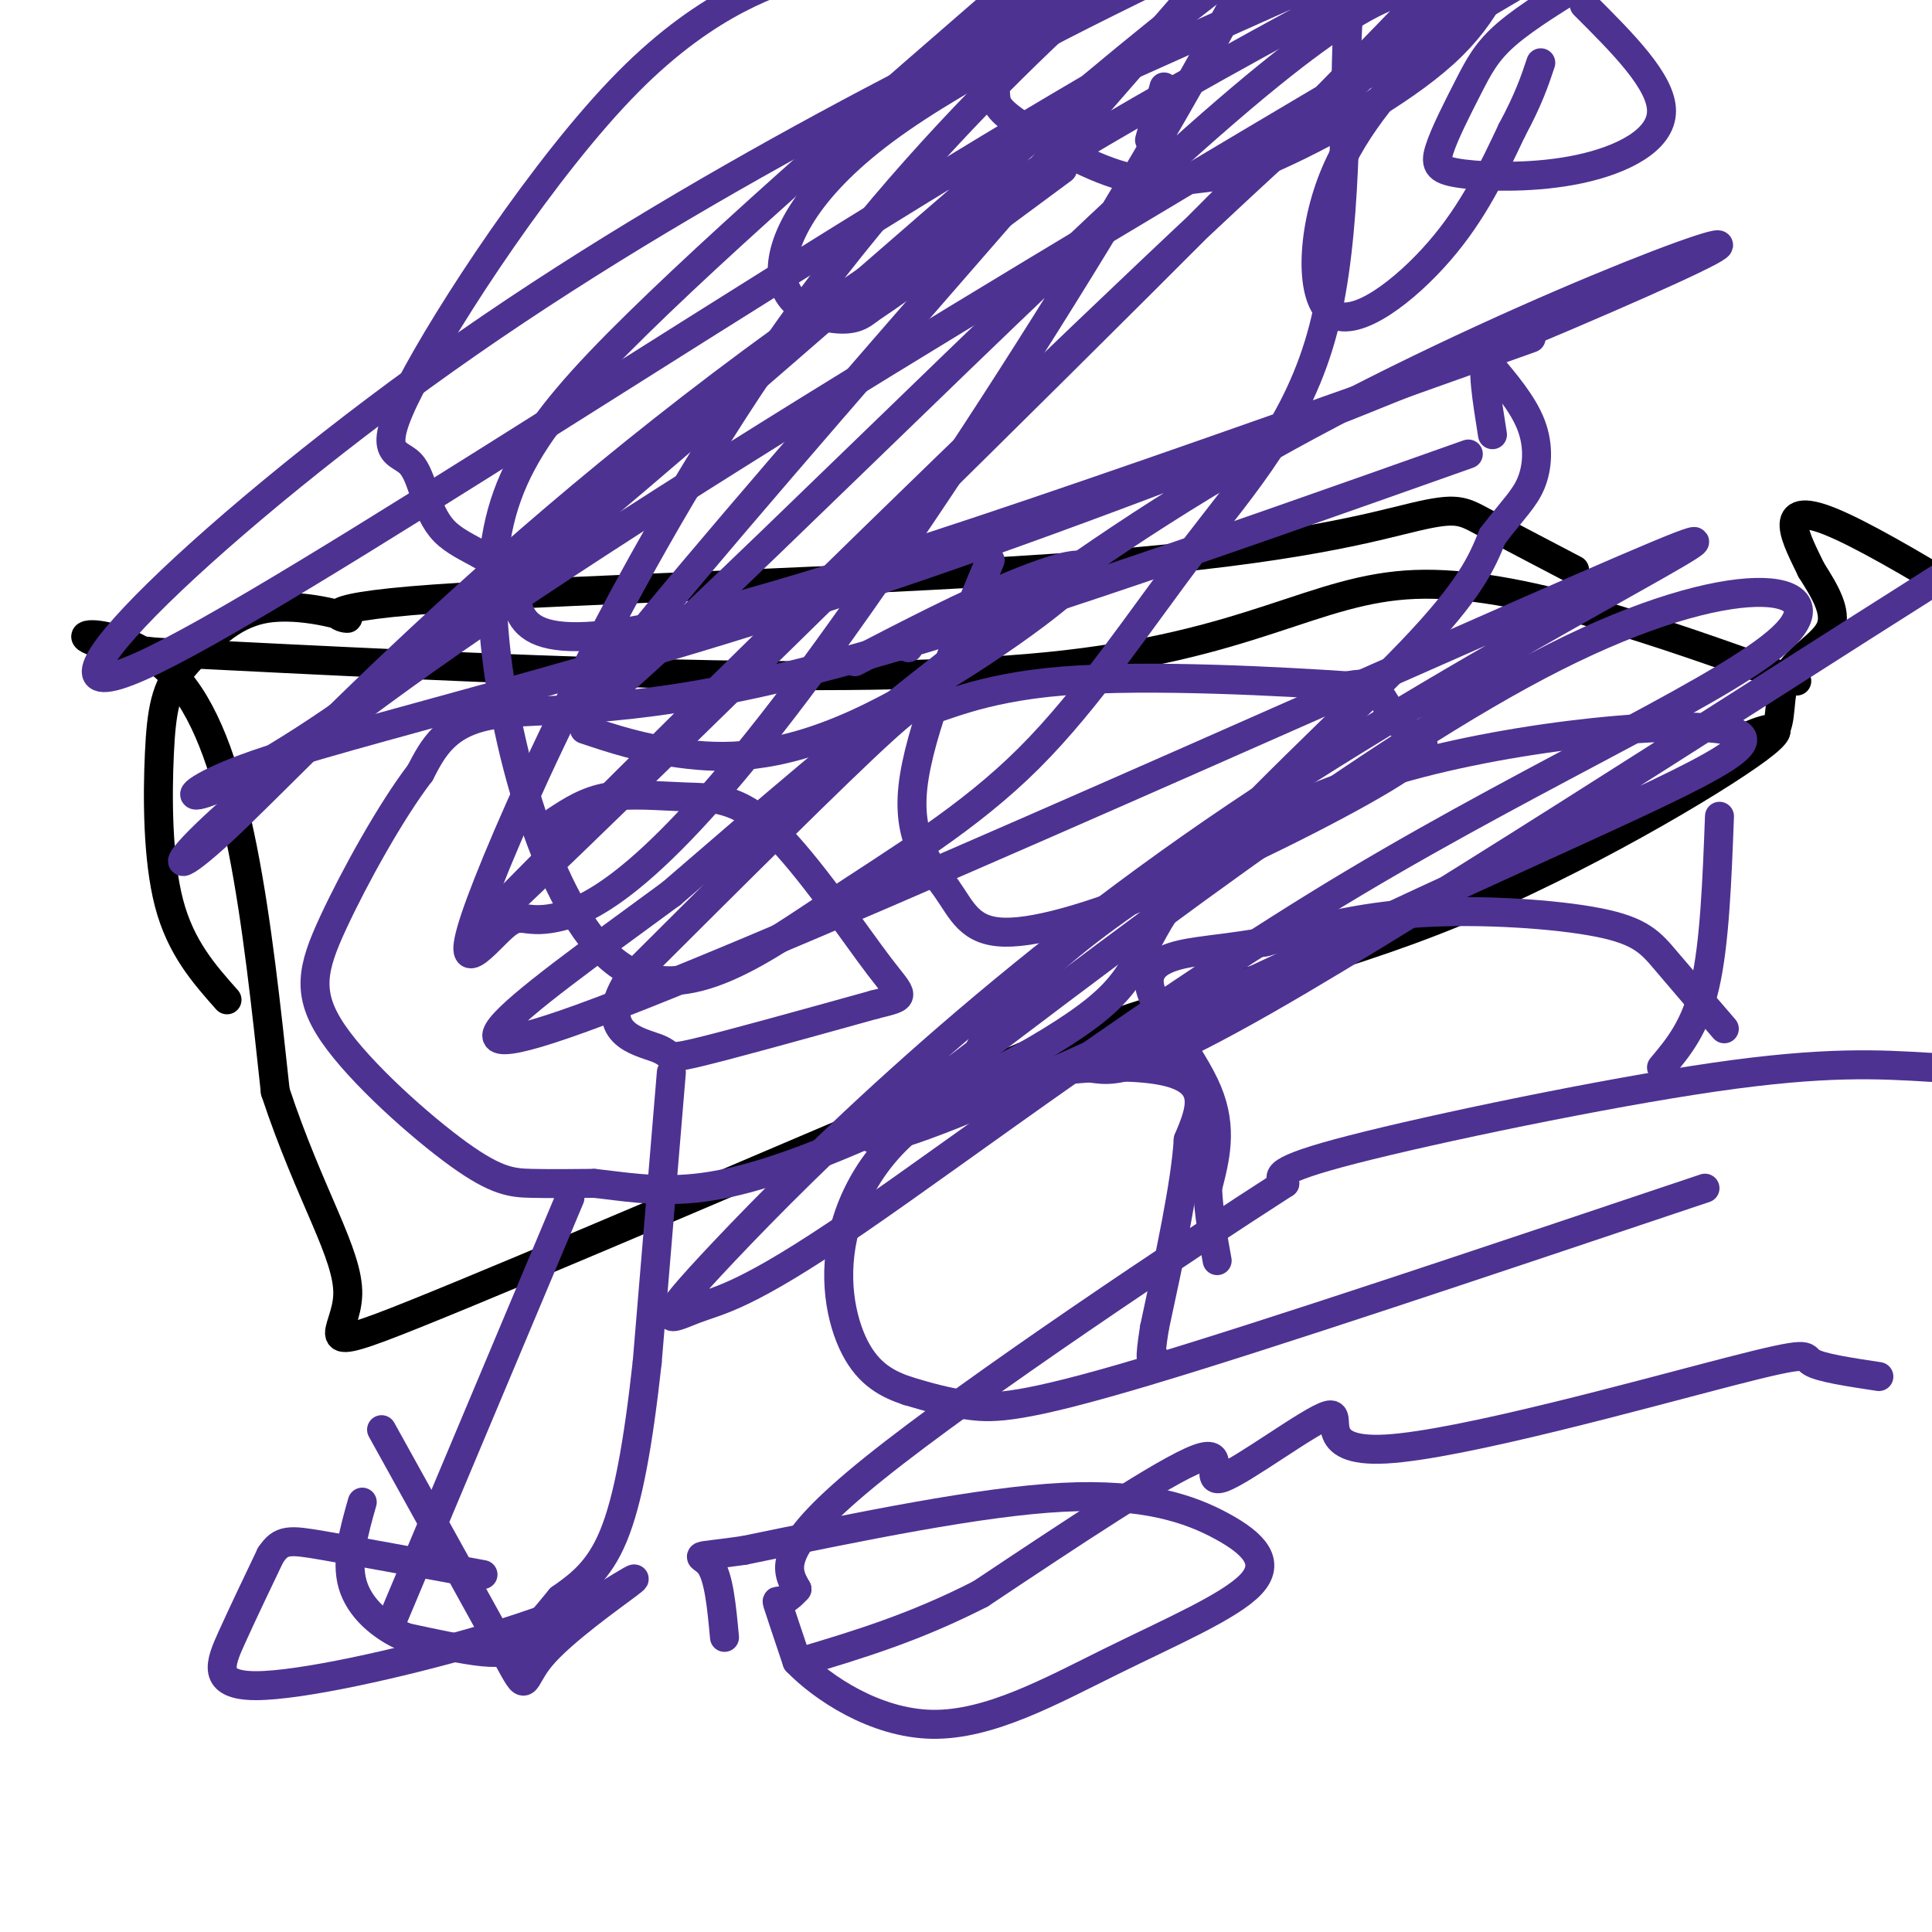 <svg viewBox='0 0 400 400' version='1.1' xmlns='http://www.w3.org/2000/svg' xmlns:xlink='http://www.w3.org/1999/xlink'><g fill='none' stroke='#000000' stroke-width='6' stroke-linecap='round' stroke-linejoin='round'><path d='M372,141c-29.022,-10.400 -58.044,-20.800 -79,-20c-20.956,0.800 -33.844,12.800 -76,17c-42.156,4.200 -113.578,0.600 -185,-3'/><path d='M32,135c-28.556,-2.911 -7.444,-8.689 5,6c12.444,14.689 16.222,49.844 20,85'/><path d='M57,226c7.202,21.762 15.208,33.667 15,42c-0.208,8.333 -8.631,13.095 14,4c22.631,-9.095 76.315,-32.048 130,-55'/><path d='M216,217c35.465,-12.827 59.129,-17.394 85,-28c25.871,-10.606 53.949,-27.251 63,-34c9.051,-6.749 -0.926,-3.601 -3,-2c-2.074,1.601 3.753,1.656 6,-1c2.247,-2.656 0.913,-8.023 3,-12c2.087,-3.977 7.596,-6.565 9,-10c1.404,-3.435 -1.298,-7.718 -4,-12'/><path d='M375,118c-2.844,-5.956 -7.956,-14.844 4,-10c11.956,4.844 40.978,23.422 70,42'/><path d='M326,118c-7.365,-3.855 -14.730,-7.711 -19,-10c-4.270,-2.289 -5.444,-3.012 -14,-1c-8.556,2.012 -24.494,6.757 -66,10c-41.506,3.243 -108.579,4.983 -137,7c-28.421,2.017 -18.190,4.312 -18,4c0.190,-0.312 -9.660,-3.232 -17,-2c-7.340,1.232 -12.170,6.616 -17,12'/><path d='M38,138c-3.738,4.321 -4.583,9.125 -5,18c-0.417,8.875 -0.405,21.821 2,31c2.405,9.179 7.202,14.589 12,20'/></g>
<g fill='none' stroke='#4d3292' stroke-width='6' stroke-linecap='round' stroke-linejoin='round'><path d='M304,94c-53.089,18.800 -106.178,37.600 -141,46c-34.822,8.400 -51.378,6.400 -61,8c-9.622,1.600 -12.311,6.800 -15,12'/><path d='M87,160c-6.028,7.862 -13.599,21.518 -18,31c-4.401,9.482 -5.633,14.789 0,23c5.633,8.211 18.132,19.326 26,25c7.868,5.674 11.105,5.907 15,6c3.895,0.093 8.447,0.047 13,0'/><path d='M123,245c5.390,0.540 12.365,1.892 21,1c8.635,-0.892 18.930,-4.026 35,-11c16.070,-6.974 37.916,-17.787 48,-26c10.084,-8.213 8.407,-13.827 19,-27c10.593,-13.173 33.455,-33.907 46,-47c12.545,-13.093 14.772,-18.547 17,-24'/><path d='M309,111c4.333,-5.643 6.667,-7.750 8,-11c1.333,-3.250 1.667,-7.643 0,-12c-1.667,-4.357 -5.333,-8.679 -9,-13'/><path d='M308,75c-1.333,0.333 -0.167,7.667 1,15'/><path d='M188,134c0.000,0.000 0.100,0.100 0.1,0.1'/><path d='M125,145c0.000,0.000 0.100,0.100 0.1,0.1'/><path d='M177,137c11.480,-5.939 22.960,-11.879 33,-16c10.040,-4.121 18.640,-6.424 12,0c-6.640,6.424 -28.518,21.576 -45,29c-16.482,7.424 -27.566,7.121 -36,6c-8.434,-1.121 -14.217,-3.061 -20,-5'/><path d='M205,116c-7.395,17.802 -14.790,35.604 -16,47c-1.210,11.396 3.766,16.384 7,21c3.234,4.616 4.727,8.858 12,9c7.273,0.142 20.327,-3.815 37,-11c16.673,-7.185 36.964,-17.596 45,-23c8.036,-5.404 3.817,-5.801 1,-8c-2.817,-2.199 -4.234,-6.200 -6,-8c-1.766,-1.800 -3.883,-1.400 -6,-1'/><path d='M279,142c-12.568,-0.847 -40.987,-2.464 -59,-1c-18.013,1.464 -25.619,6.010 -28,6c-2.381,-0.010 0.463,-4.574 -9,4c-9.463,8.574 -31.231,30.287 -53,52'/><path d='M130,203c-6.881,11.036 2.417,12.625 6,14c3.583,1.375 1.452,2.536 8,1c6.548,-1.536 21.774,-5.768 37,-10'/><path d='M181,208c7.052,-1.769 6.182,-1.192 1,-8c-5.182,-6.808 -14.678,-21.000 -22,-28c-7.322,-7.000 -12.471,-6.808 -18,-7c-5.529,-0.192 -11.437,-0.769 -16,0c-4.563,0.769 -7.782,2.885 -11,5'/><path d='M353,246c-45.267,15.200 -90.533,30.400 -116,38c-25.467,7.600 -31.133,7.600 -36,7c-4.867,-0.600 -8.933,-1.800 -13,-3'/><path d='M188,288c-4.172,-1.391 -8.101,-3.367 -11,-9c-2.899,-5.633 -4.767,-14.922 -2,-25c2.767,-10.078 10.168,-20.944 24,-27c13.832,-6.056 34.095,-7.302 43,-5c8.905,2.302 6.453,8.151 4,14'/><path d='M246,236c-0.500,8.833 -3.750,23.917 -7,39'/><path d='M239,275c-1.167,7.500 -0.583,6.750 0,6'/><path d='M357,213c-4.399,-5.107 -8.798,-10.214 -12,-14c-3.202,-3.786 -5.208,-6.250 -14,-8c-8.792,-1.750 -24.369,-2.786 -37,-2c-12.631,0.786 -22.315,3.393 -32,6'/><path d='M262,195c-7.324,1.244 -9.633,1.354 -14,2c-4.367,0.646 -10.791,1.828 -10,7c0.791,5.172 8.797,14.335 12,22c3.203,7.665 1.601,13.833 0,20'/><path d='M250,246c0.333,5.833 1.167,10.417 2,15'/><path d='M356,169c-0.500,13.167 -1.000,26.333 -3,35c-2.000,8.667 -5.500,12.833 -9,17'/><path d='M389,285c-6.099,-0.918 -12.198,-1.836 -14,-3c-1.802,-1.164 0.693,-2.572 -17,2c-17.693,4.572 -55.572,15.126 -71,16c-15.428,0.874 -8.403,-7.931 -12,-7c-3.597,0.931 -17.814,11.597 -22,13c-4.186,1.403 1.661,-6.456 -5,-4c-6.661,2.456 -25.831,15.228 -45,28'/><path d='M203,330c-13.667,7.000 -25.333,10.500 -37,14'/><path d='M400,221c-10.978,-0.667 -21.956,-1.333 -45,2c-23.044,3.333 -58.156,10.667 -75,15c-16.844,4.333 -15.422,5.667 -14,7'/><path d='M266,245c-20.356,13.089 -64.244,42.311 -85,59c-20.756,16.689 -18.378,20.844 -16,25'/><path d='M165,329c-3.556,4.022 -4.444,1.578 -4,3c0.444,1.422 2.222,6.711 4,12'/><path d='M165,344c5.190,5.372 16.166,12.804 28,13c11.834,0.196 24.527,-6.842 37,-13c12.473,-6.158 24.725,-11.434 29,-16c4.275,-4.566 0.574,-8.422 -6,-12c-6.574,-3.578 -16.021,-6.880 -33,-6c-16.979,0.880 -41.489,5.940 -66,11'/><path d='M154,321c-11.956,1.711 -8.844,0.489 -7,3c1.844,2.511 2.422,8.756 3,15'/><path d='M118,248c0.000,0.000 -37.000,88.000 -37,88'/><path d='M139,222c0.000,0.000 -5.000,60.000 -5,60'/><path d='M134,282c-1.844,16.756 -3.956,28.644 -7,36c-3.044,7.356 -7.022,10.178 -11,13'/><path d='M116,331c-3.226,3.893 -5.792,7.125 -8,9c-2.208,1.875 -4.060,2.393 -8,2c-3.940,-0.393 -9.970,-1.696 -16,-3'/><path d='M84,339c-5.022,-2.156 -9.578,-6.044 -11,-11c-1.422,-4.956 0.289,-10.978 2,-17'/><path d='M79,296c10.756,19.405 21.512,38.810 26,47c4.488,8.190 2.708,5.167 7,0c4.292,-5.167 14.655,-12.476 18,-15c3.345,-2.524 -0.327,-0.262 -4,2'/><path d='M126,330c-4.338,1.923 -13.183,5.732 -28,10c-14.817,4.268 -35.604,8.995 -45,9c-9.396,0.005 -7.399,-4.713 -5,-10c2.399,-5.287 5.199,-11.144 8,-17'/><path d='M56,322c2.222,-3.356 3.778,-3.244 11,-2c7.222,1.244 20.111,3.622 33,6'/><path d='M314,-14c-2.911,8.326 -5.821,16.653 -15,25c-9.179,8.347 -24.625,16.715 -34,21c-9.375,4.285 -12.678,4.486 -17,5c-4.322,0.514 -9.664,1.343 -17,-1c-7.336,-2.343 -16.666,-7.856 -21,-11c-4.334,-3.144 -3.673,-3.920 -4,-7c-0.327,-3.080 -1.643,-8.463 3,-14c4.643,-5.537 15.244,-11.226 21,-14c5.756,-2.774 6.665,-2.631 15,-3c8.335,-0.369 24.096,-1.248 35,1c10.904,2.248 16.952,7.624 23,13'/><path d='M255,-12c-27.768,13.369 -55.536,26.738 -72,39c-16.464,12.262 -21.625,23.417 -21,30c0.625,6.583 7.036,8.595 11,9c3.964,0.405 5.482,-0.798 7,-2'/><path d='M180,64c7.833,-5.167 23.917,-17.083 40,-29'/><path d='M241,18c0.000,0.000 -3.000,11.000 -3,11'/><path d='M328,1c8.011,7.987 16.021,15.974 16,22c-0.021,6.026 -8.074,10.091 -17,12c-8.926,1.909 -18.726,1.661 -24,1c-5.274,-0.661 -6.022,-1.734 -5,-5c1.022,-3.266 3.814,-8.726 6,-13c2.186,-4.274 3.768,-7.364 8,-11c4.232,-3.636 11.116,-7.818 18,-12'/><path d='M298,7c-8.732,9.274 -17.464,18.548 -22,30c-4.536,11.452 -4.875,25.083 0,28c4.875,2.917 14.964,-4.881 22,-13c7.036,-8.119 11.018,-16.560 15,-25'/><path d='M313,27c3.500,-6.500 4.750,-10.250 6,-14'/><path d='M317,70c-71.883,25.621 -143.766,51.242 -178,59c-34.234,7.758 -30.819,-2.346 -33,-8c-2.181,-5.654 -9.957,-6.859 -14,-11c-4.043,-4.141 -4.352,-11.218 -7,-14c-2.648,-2.782 -7.633,-1.270 0,-16c7.633,-14.730 27.886,-45.704 45,-63c17.114,-17.296 31.088,-20.915 37,-23c5.912,-2.085 3.760,-2.636 22,-4c18.240,-1.364 56.870,-3.540 75,-3c18.130,0.540 15.759,3.795 15,19c-0.759,15.205 0.094,42.361 -5,62c-5.094,19.639 -16.135,31.760 -27,46c-10.865,14.240 -21.552,30.598 -34,43c-12.448,12.402 -26.656,20.848 -42,31c-15.344,10.152 -31.824,22.010 -45,10c-13.176,-12.010 -23.047,-47.887 -24,-72c-0.953,-24.113 7.014,-36.461 30,-59c22.986,-22.539 60.993,-55.270 99,-88'/><path d='M231,-21c28.359,-22.483 49.756,-34.689 35,0c-14.756,34.689 -65.666,116.274 -98,160c-32.334,43.726 -46.092,49.592 -53,51c-6.908,1.408 -6.966,-1.644 -11,2c-4.034,3.644 -12.045,13.982 -3,-9c9.045,-22.982 35.145,-79.284 69,-124c33.855,-44.716 75.466,-77.847 92,-90c16.534,-12.153 7.991,-3.328 14,-9c6.009,-5.672 26.569,-25.840 -11,18c-37.569,43.840 -133.269,151.688 -142,166c-8.731,14.312 69.505,-64.911 113,-105c43.495,-40.089 52.247,-41.045 61,-42'/><path d='M297,-3c-43.924,46.451 -184.234,183.577 -197,195c-12.766,11.423 102.013,-102.857 163,-159c60.987,-56.143 68.184,-54.148 79,-57c10.816,-2.852 25.251,-10.549 -23,18c-48.251,28.549 -159.189,93.346 -220,135c-60.811,41.654 -71.496,60.165 -53,43c18.496,-17.165 66.172,-70.006 144,-121c77.828,-50.994 185.808,-100.141 198,-106c12.192,-5.859 -71.404,31.571 -155,69'/><path d='M233,14c-72.161,41.609 -175.062,111.133 -204,124c-28.938,12.867 16.089,-30.923 68,-67c51.911,-36.077 110.708,-64.441 140,-78c29.292,-13.559 29.079,-12.314 33,-13c3.921,-0.686 11.977,-3.303 10,-2c-1.977,1.303 -13.988,6.526 -54,40c-40.012,33.474 -108.025,95.200 -147,124c-38.975,28.800 -48.913,24.676 -28,17c20.913,-7.676 72.678,-18.903 140,-42c67.322,-23.097 150.202,-58.065 163,-65c12.798,-6.935 -44.486,14.161 -92,41c-47.514,26.839 -85.257,59.419 -123,92'/><path d='M139,185c-34.096,25.012 -57.835,41.544 -6,21c51.835,-20.544 179.244,-78.162 210,-91c30.756,-12.838 -35.143,19.106 -87,54c-51.857,34.894 -89.673,72.739 -106,90c-16.327,17.261 -11.165,13.938 -6,12c5.165,-1.938 10.334,-2.492 33,-18c22.666,-15.508 62.828,-45.971 103,-70c40.172,-24.029 80.354,-41.623 90,-52c9.646,-10.377 -11.244,-13.536 -48,5c-36.756,18.536 -89.378,58.768 -142,99'/><path d='M180,235c-0.427,6.282 69.507,-27.514 116,-49c46.493,-21.486 69.545,-30.664 64,-34c-5.545,-3.336 -39.686,-0.832 -66,6c-26.314,6.832 -44.799,17.992 -58,27c-13.201,9.008 -21.116,15.865 -27,23c-5.884,7.135 -9.737,14.547 -6,16c3.737,1.453 15.063,-3.054 21,-3c5.937,0.054 6.483,4.668 45,-18c38.517,-22.668 115.005,-72.620 148,-93c32.995,-20.380 22.498,-11.190 12,-2'/></g>
</svg>